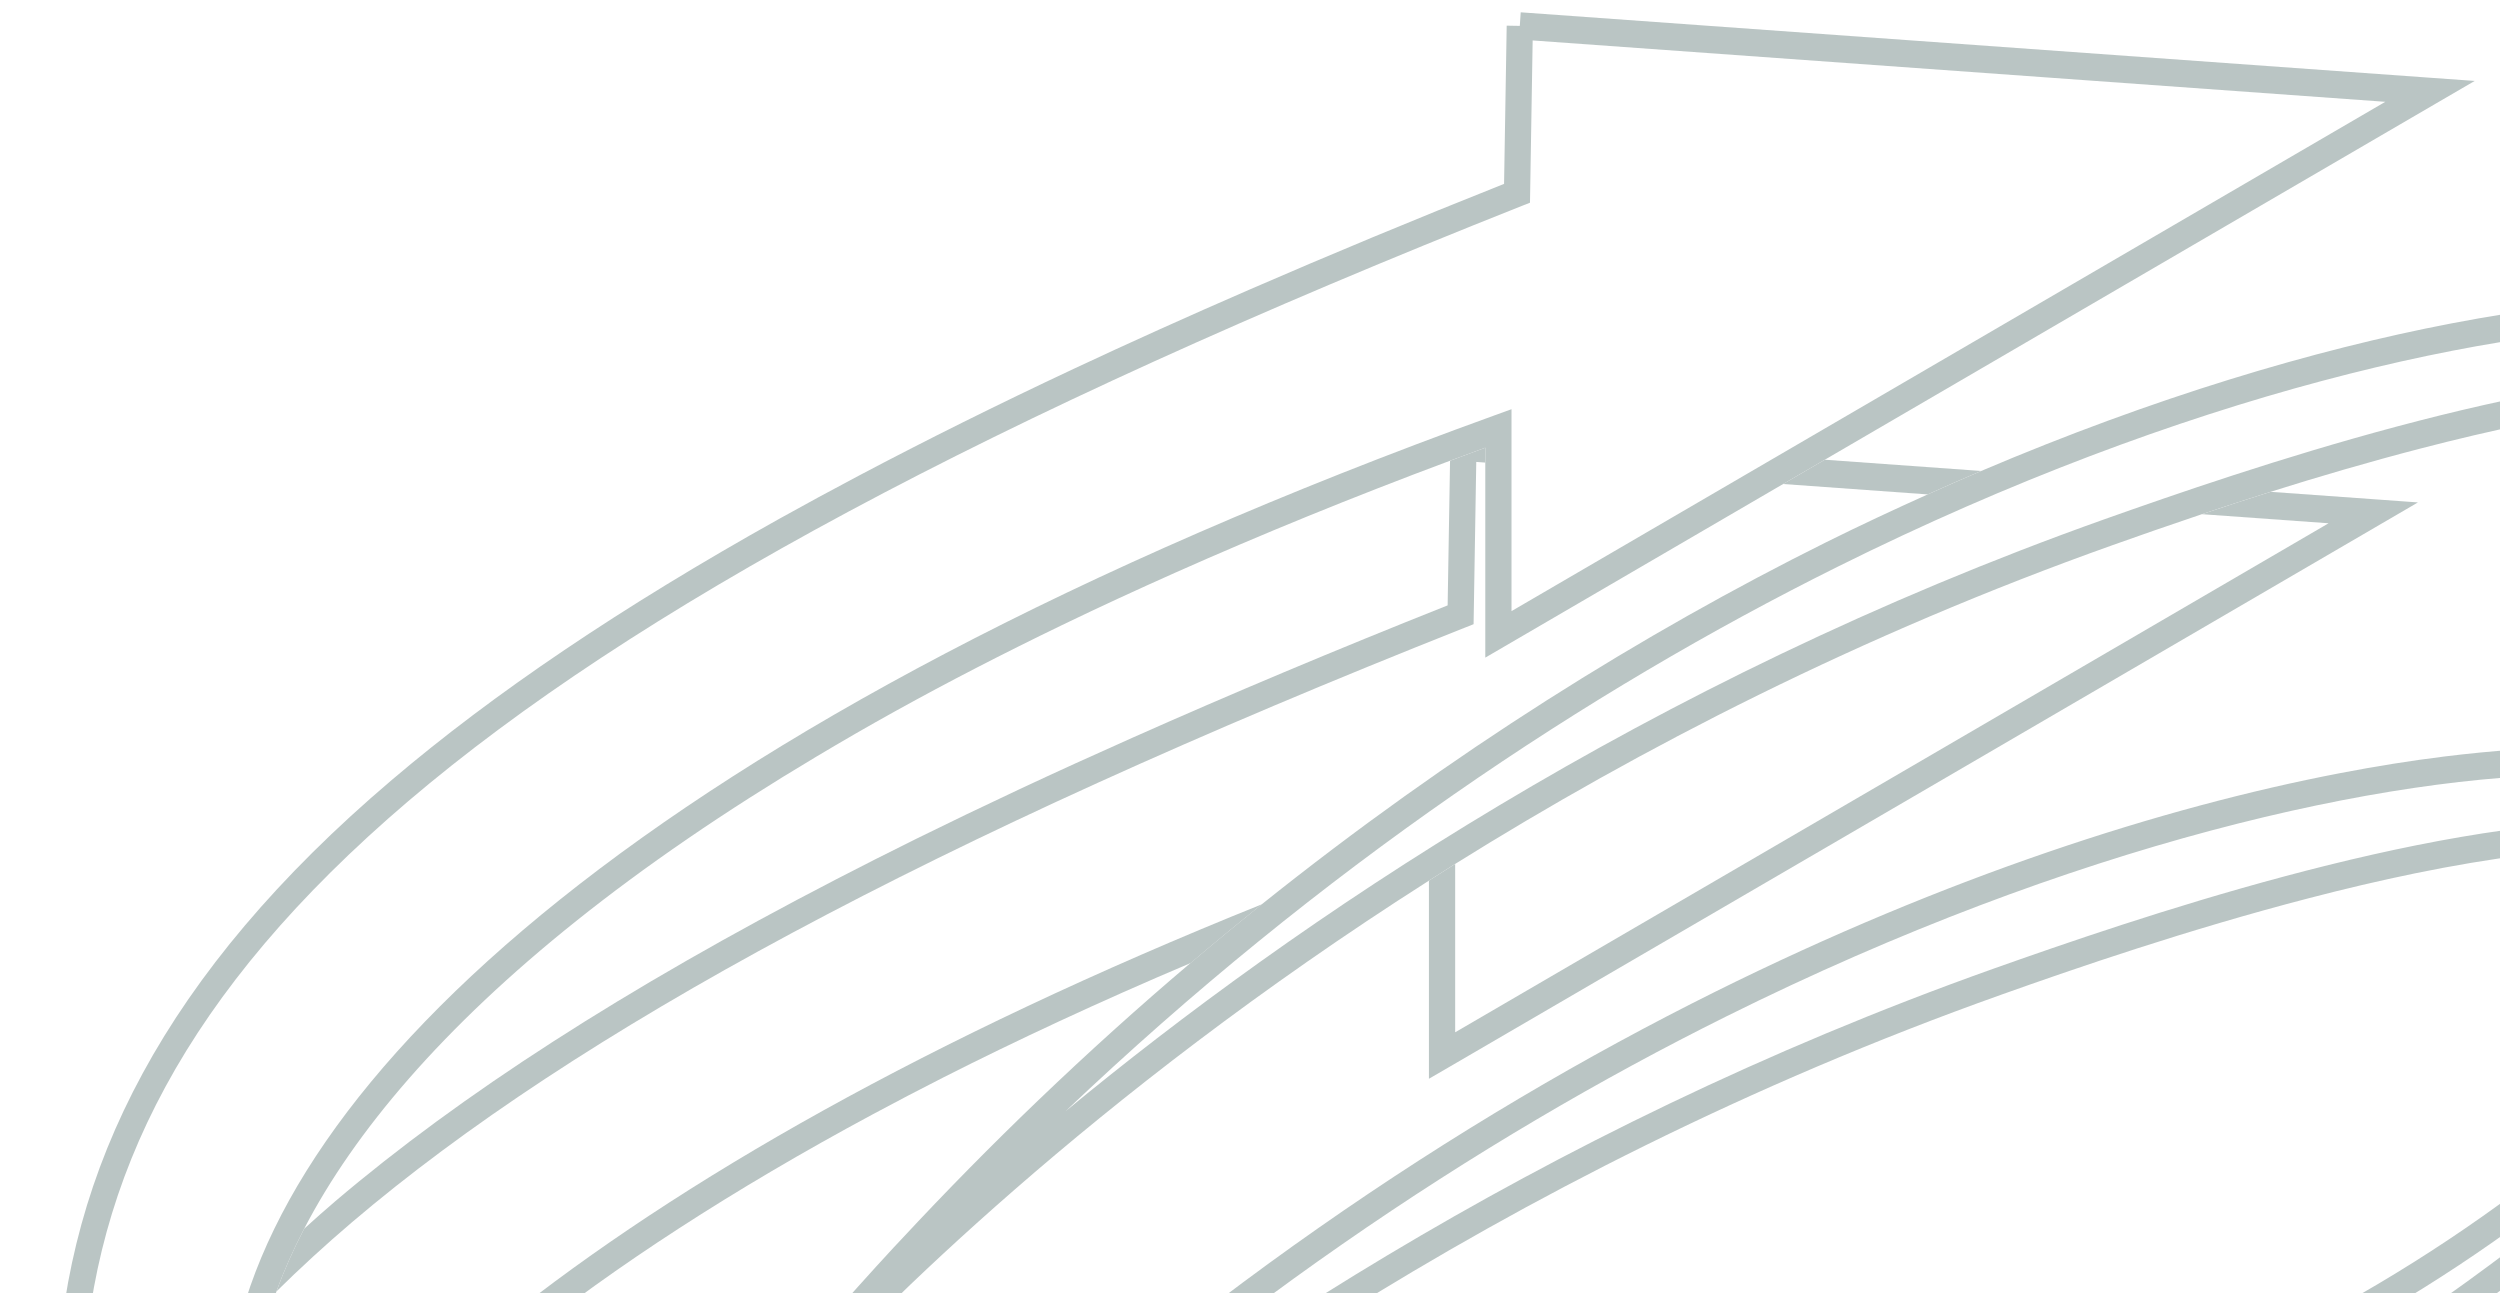 <svg xmlns="http://www.w3.org/2000/svg" width="145" height="75" viewBox="0 0 145 75" fill="none"><g id="Arrow"><path id="Vector" d="M150.967 43.361C150.534 43.349 150.091 43.343 149.637 43.343C147.279 43.343 144.631 43.524 141.756 43.879C139.846 44.116 137.829 44.437 135.72 44.843C125.429 46.819 112.914 50.849 99.483 57.521C84.548 64.945 68.513 75.644 53.261 90.372C50.591 92.95 47.947 95.648 45.334 98.478C44.343 99.554 43.36 100.656 42.377 101.768C42.999 101.831 43.624 101.894 44.273 101.948L44.889 102C46.822 100.105 49.167 97.907 51.925 95.487C64.841 84.159 86.649 68.165 116.08 57.69C120.31 56.182 126.914 53.911 133.924 52.093C135.958 51.564 138.022 51.074 140.078 50.653C144.419 49.764 148.7 49.176 152.47 49.179C157.1 49.17 160.875 50.089 163.031 52.17C163.34 51.754 163.659 51.337 163.953 50.921C161.292 48.47 157.201 47.608 152.47 47.6C140.35 47.61 123.693 53.322 115.587 56.196C89.021 65.656 68.633 79.558 55.311 90.563C70.138 76.451 85.665 66.14 100.14 58.945C120.278 48.931 138.396 44.917 149.637 44.922C150.077 44.922 150.506 44.928 150.925 44.941C157.427 45.125 162.001 46.389 164.87 48.426C165.045 48.551 165.196 48.687 165.36 48.818C165.646 48.372 165.926 47.932 166.192 47.491C166.036 47.37 165.893 47.237 165.727 47.122C162.473 44.827 157.63 43.559 150.967 43.361Z" fill="#BAC5C4"></path><path id="Vector_2" d="M168.134 52.332C168.716 53.647 169.008 55.125 169.018 56.793C169.028 61.677 166.48 68.096 161.835 75.434C156.162 84.447 147.036 92.569 139.331 98.406C135.479 101.326 131.983 103.679 129.453 105.299C128.435 105.951 127.583 106.479 126.918 106.883L127.499 104.536C139.644 98.273 149.391 89.818 156.127 81.389C162.917 72.877 166.688 64.44 166.707 58.123C166.708 56.962 166.541 55.885 166.266 54.876C165.868 55.387 165.474 55.901 165.062 56.404C165.14 56.944 165.184 57.516 165.185 58.123C165.202 63.791 161.621 72.066 154.958 80.382C148.416 88.566 138.923 96.817 127.117 102.962C126.912 103.069 126.719 103.188 126.51 103.294L126.197 103.453L124.559 110.064L125.488 109.536L126.098 109.19C126.116 109.178 132.445 105.582 140.228 99.682C148.011 93.777 157.255 85.585 163.109 76.3C167.819 68.827 170.527 62.233 170.539 56.793C170.548 54.618 170.069 52.63 169.119 50.891C168.803 51.376 168.467 51.853 168.134 52.332Z" fill="#BAC5C4"></path><path id="Vector_3" d="M84.012 61.91C102.007 51.431 120.024 40.933 138.022 30.434L139.506 29.569L140.24 29.14L139.624 29.096L137.702 28.957C135.7 28.814 133.697 28.67 131.694 28.526C130.299 28.965 128.964 29.403 127.713 29.823C130.161 29.998 132.609 30.175 135.058 30.35C118.176 40.197 101.28 50.043 84.4 59.873V50.108C83.884 50.43 83.386 50.754 82.878 51.076V62.568L84.012 61.91Z" fill="#BAC5C4"></path><path id="Vector_4" d="M103.419 28.073C106.214 28.273 109.009 28.476 111.803 28.676C112.844 28.207 113.878 27.754 114.907 27.316C111.883 27.099 108.86 26.882 105.837 26.664C105.03 27.133 104.226 27.604 103.419 28.073Z" fill="#BAC5C4"></path><path id="Vector_5" d="M84.987 36.394L85.468 36.203L85.477 35.669C85.526 32.715 85.575 29.749 85.623 26.792C85.797 26.805 85.972 26.818 86.145 26.83V25.967C85.457 26.218 84.779 26.47 84.103 26.723C84.056 29.515 84.011 32.318 83.963 35.112C77.413 37.716 71.341 40.27 65.685 42.787C63.421 43.795 61.214 44.797 59.089 45.794C57.047 46.751 55.065 47.703 53.146 48.649C51.547 49.439 49.997 50.225 48.483 51.008C36.232 57.349 26.691 63.511 19.443 69.675C18.821 70.204 18.23 70.735 17.642 71.265C17.001 72.499 16.461 73.715 16.034 74.904C17.385 73.57 18.837 72.235 20.407 70.897C33.386 59.851 54.024 48.663 84.987 36.394Z" fill="#BAC5C4"></path><path id="Vector_6" d="M29.225 76.605C23.613 81.092 19.305 85.542 16.182 89.873C16.43 90.359 16.716 90.841 17.04 91.316C20.081 86.979 24.401 82.45 30.153 77.856C35.647 73.466 42.452 69.02 50.632 64.624C51.965 63.908 53.332 63.193 54.739 62.479C56.869 61.399 59.089 60.325 61.392 59.254C63.848 58.114 66.402 56.98 69.057 55.856C70.433 54.689 71.813 53.551 73.195 52.446C53.862 60.224 39.405 68.472 29.225 76.605Z" fill="#BAC5C4"></path><path id="Vector_7" d="M45.193 30.093C36.038 35.205 28.62 40.222 22.723 45.239C9.524 56.454 3.877 67.78 3.302 80.049C3.279 80.512 3.269 80.974 3.269 81.436C3.266 83.76 3.583 86.063 4.175 88.31C4.368 89.041 4.595 89.763 4.854 90.48C6.091 93.889 8.094 97.097 10.953 99.932C11.354 100.331 11.741 100.737 12.177 101.119C12.209 101.148 12.235 101.179 12.269 101.208C18.502 106.64 28.156 110.445 41.968 111.386C42.017 111.389 42.064 111.394 42.112 111.397L42.733 111.438L45.185 102.026L44.89 102L44.274 101.948C43.626 101.895 43.001 101.831 42.379 101.768C30.847 100.585 23.93 97.823 19.933 94.498C18.715 93.482 17.782 92.413 17.035 91.315C16.711 90.84 16.425 90.358 16.177 89.872C15.022 87.609 14.618 85.253 14.61 82.939C14.61 81.8 14.706 80.678 14.856 79.596C15.06 78.083 15.456 76.515 16.035 74.902C16.463 73.713 17.003 72.499 17.643 71.264C20.558 65.642 25.696 59.587 33.421 53.417C37.38 50.252 42.026 47.059 47.362 43.877C48.85 42.989 50.381 42.103 51.98 41.219C54.977 39.559 58.181 37.907 61.578 36.265C63.7 35.24 65.907 34.22 68.189 33.204C73.117 31.011 78.416 28.845 84.105 26.721C84.781 26.469 85.459 26.218 86.147 25.966V38.142L87.28 37.482C92.658 34.346 98.042 31.209 103.421 28.073C104.228 27.604 105.034 27.134 105.839 26.664C117.663 19.773 129.485 12.879 141.311 5.988L143.533 4.694L140.992 4.512C123.401 3.246 105.79 1.979 88.201 0.714L88.149 1.501L87.388 1.488C87.337 4.539 87.286 7.609 87.236 10.665C82.024 12.737 77.115 14.779 72.472 16.796C68.918 18.34 65.524 19.869 62.29 21.385C57.843 23.471 53.7 25.534 49.833 27.577C48.243 28.419 46.69 29.258 45.193 30.093ZM88.26 11.946L88.739 11.756L88.748 11.223C88.797 8.27 88.846 5.302 88.894 2.346C105.372 3.532 121.867 4.719 138.348 5.905C121.449 15.75 104.553 25.597 87.668 35.445V23.733L86.658 24.1C62.107 32.986 44.388 42.657 32.493 52.164C20.607 61.675 14.5 71.025 13.35 79.373C13.192 80.51 13.089 81.707 13.089 82.939C13.073 87.201 14.385 91.933 18.982 95.731C23.459 99.442 30.949 102.293 43.243 103.436L41.592 109.77C28.256 108.791 19.075 105.083 13.247 99.998C7.33 94.831 4.798 88.256 4.79 81.436C4.79 81 4.801 80.564 4.82 80.128C5.395 68.337 10.709 57.521 23.688 46.46C36.663 35.413 57.297 24.226 88.26 11.946Z" fill="#BAC5C4"></path><path id="Vector_8" d="M114.906 27.317C113.88 27.754 112.845 28.208 111.803 28.677C109.86 29.552 107.901 30.464 105.915 31.451C95.336 36.715 84.203 43.632 73.187 52.446C71.806 53.551 70.426 54.688 69.049 55.854C66.075 58.374 63.118 61.037 60.186 63.849C57.522 66.403 54.884 69.08 52.277 71.883C52.132 72.039 51.985 72.191 51.84 72.347C49.061 75.357 46.318 78.497 43.627 81.799C43.627 81.801 43.617 81.81 43.617 81.81C43.616 81.813 43.614 81.815 43.611 81.818L44.193 82.328L44.767 82.844C44.767 82.844 44.774 82.838 44.774 82.837C44.778 82.834 44.781 82.829 44.786 82.824C44.807 82.799 44.895 82.693 45.086 82.473C45.829 81.616 47.894 79.307 51.183 76.077C53.252 74.043 55.802 71.651 58.84 69.006C64.96 63.673 73.023 57.352 82.878 51.077C83.385 50.753 83.884 50.431 84.399 50.108C95.122 43.413 107.889 36.827 122.548 31.612C124.011 31.091 125.764 30.477 127.713 29.822C128.962 29.401 130.299 28.966 131.694 28.525C134.411 27.668 137.358 26.802 140.385 26.016C142.419 25.488 144.484 24.997 146.538 24.577C150.881 23.686 155.165 23.097 158.935 23.1C163.672 23.091 167.526 24.046 169.646 26.233C170.968 27.581 171.641 29.534 171.644 32.051C171.656 36.154 169.756 41.63 166.193 47.492C165.925 47.932 165.645 48.373 165.359 48.818C164.909 49.516 164.448 50.216 163.952 50.922C163.659 51.337 163.339 51.754 163.03 52.171C162.504 52.883 161.987 53.594 161.415 54.308C154.871 62.493 145.378 70.746 133.576 76.889C133.375 76.995 133.185 77.11 132.981 77.215L132.668 77.376L131.029 83.988L131.948 83.465L132.569 83.111C132.589 83.1 138.911 79.503 146.693 73.603C152.691 69.052 159.543 63.131 165.061 56.405C165.475 55.901 165.869 55.388 166.265 54.876C166.914 54.039 167.533 53.191 168.133 52.332C168.467 51.853 168.802 51.377 169.119 50.892C169.266 50.666 169.435 50.448 169.578 50.221C174.282 42.748 176.988 36.156 177.001 30.715C177.017 26.725 175.452 23.329 172.189 21.043C168.933 18.749 164.088 17.481 157.418 17.284C156.974 17.271 156.517 17.265 156.05 17.265C153.706 17.265 151.074 17.444 148.217 17.796C146.309 18.031 144.294 18.353 142.185 18.757C134.224 20.283 124.93 23.051 114.906 27.317ZM157.375 18.863C163.884 19.048 168.461 20.311 171.332 22.349C174.194 24.392 175.461 27.127 175.479 30.715C175.49 35.598 172.943 42.017 168.306 49.355C162.624 58.368 153.498 66.492 145.795 72.328C141.943 75.248 138.45 77.601 135.92 79.222C134.904 79.872 134.054 80.4 133.389 80.804L133.97 78.459C146.106 72.194 155.85 63.742 162.586 55.317C169.374 46.805 173.147 38.37 173.165 32.051C173.168 29.253 172.394 26.818 170.713 25.108C168.072 22.439 163.841 21.529 158.935 21.521C146.821 21.531 130.162 27.243 122.055 30.118C95.5 39.57 75.121 53.456 61.796 64.457C76.609 50.369 92.114 40.068 106.573 32.876C126.701 22.859 144.811 18.84 156.05 18.844C156.504 18.844 156.945 18.851 157.375 18.863Z" fill="#BAC5C4"></path></g></svg>